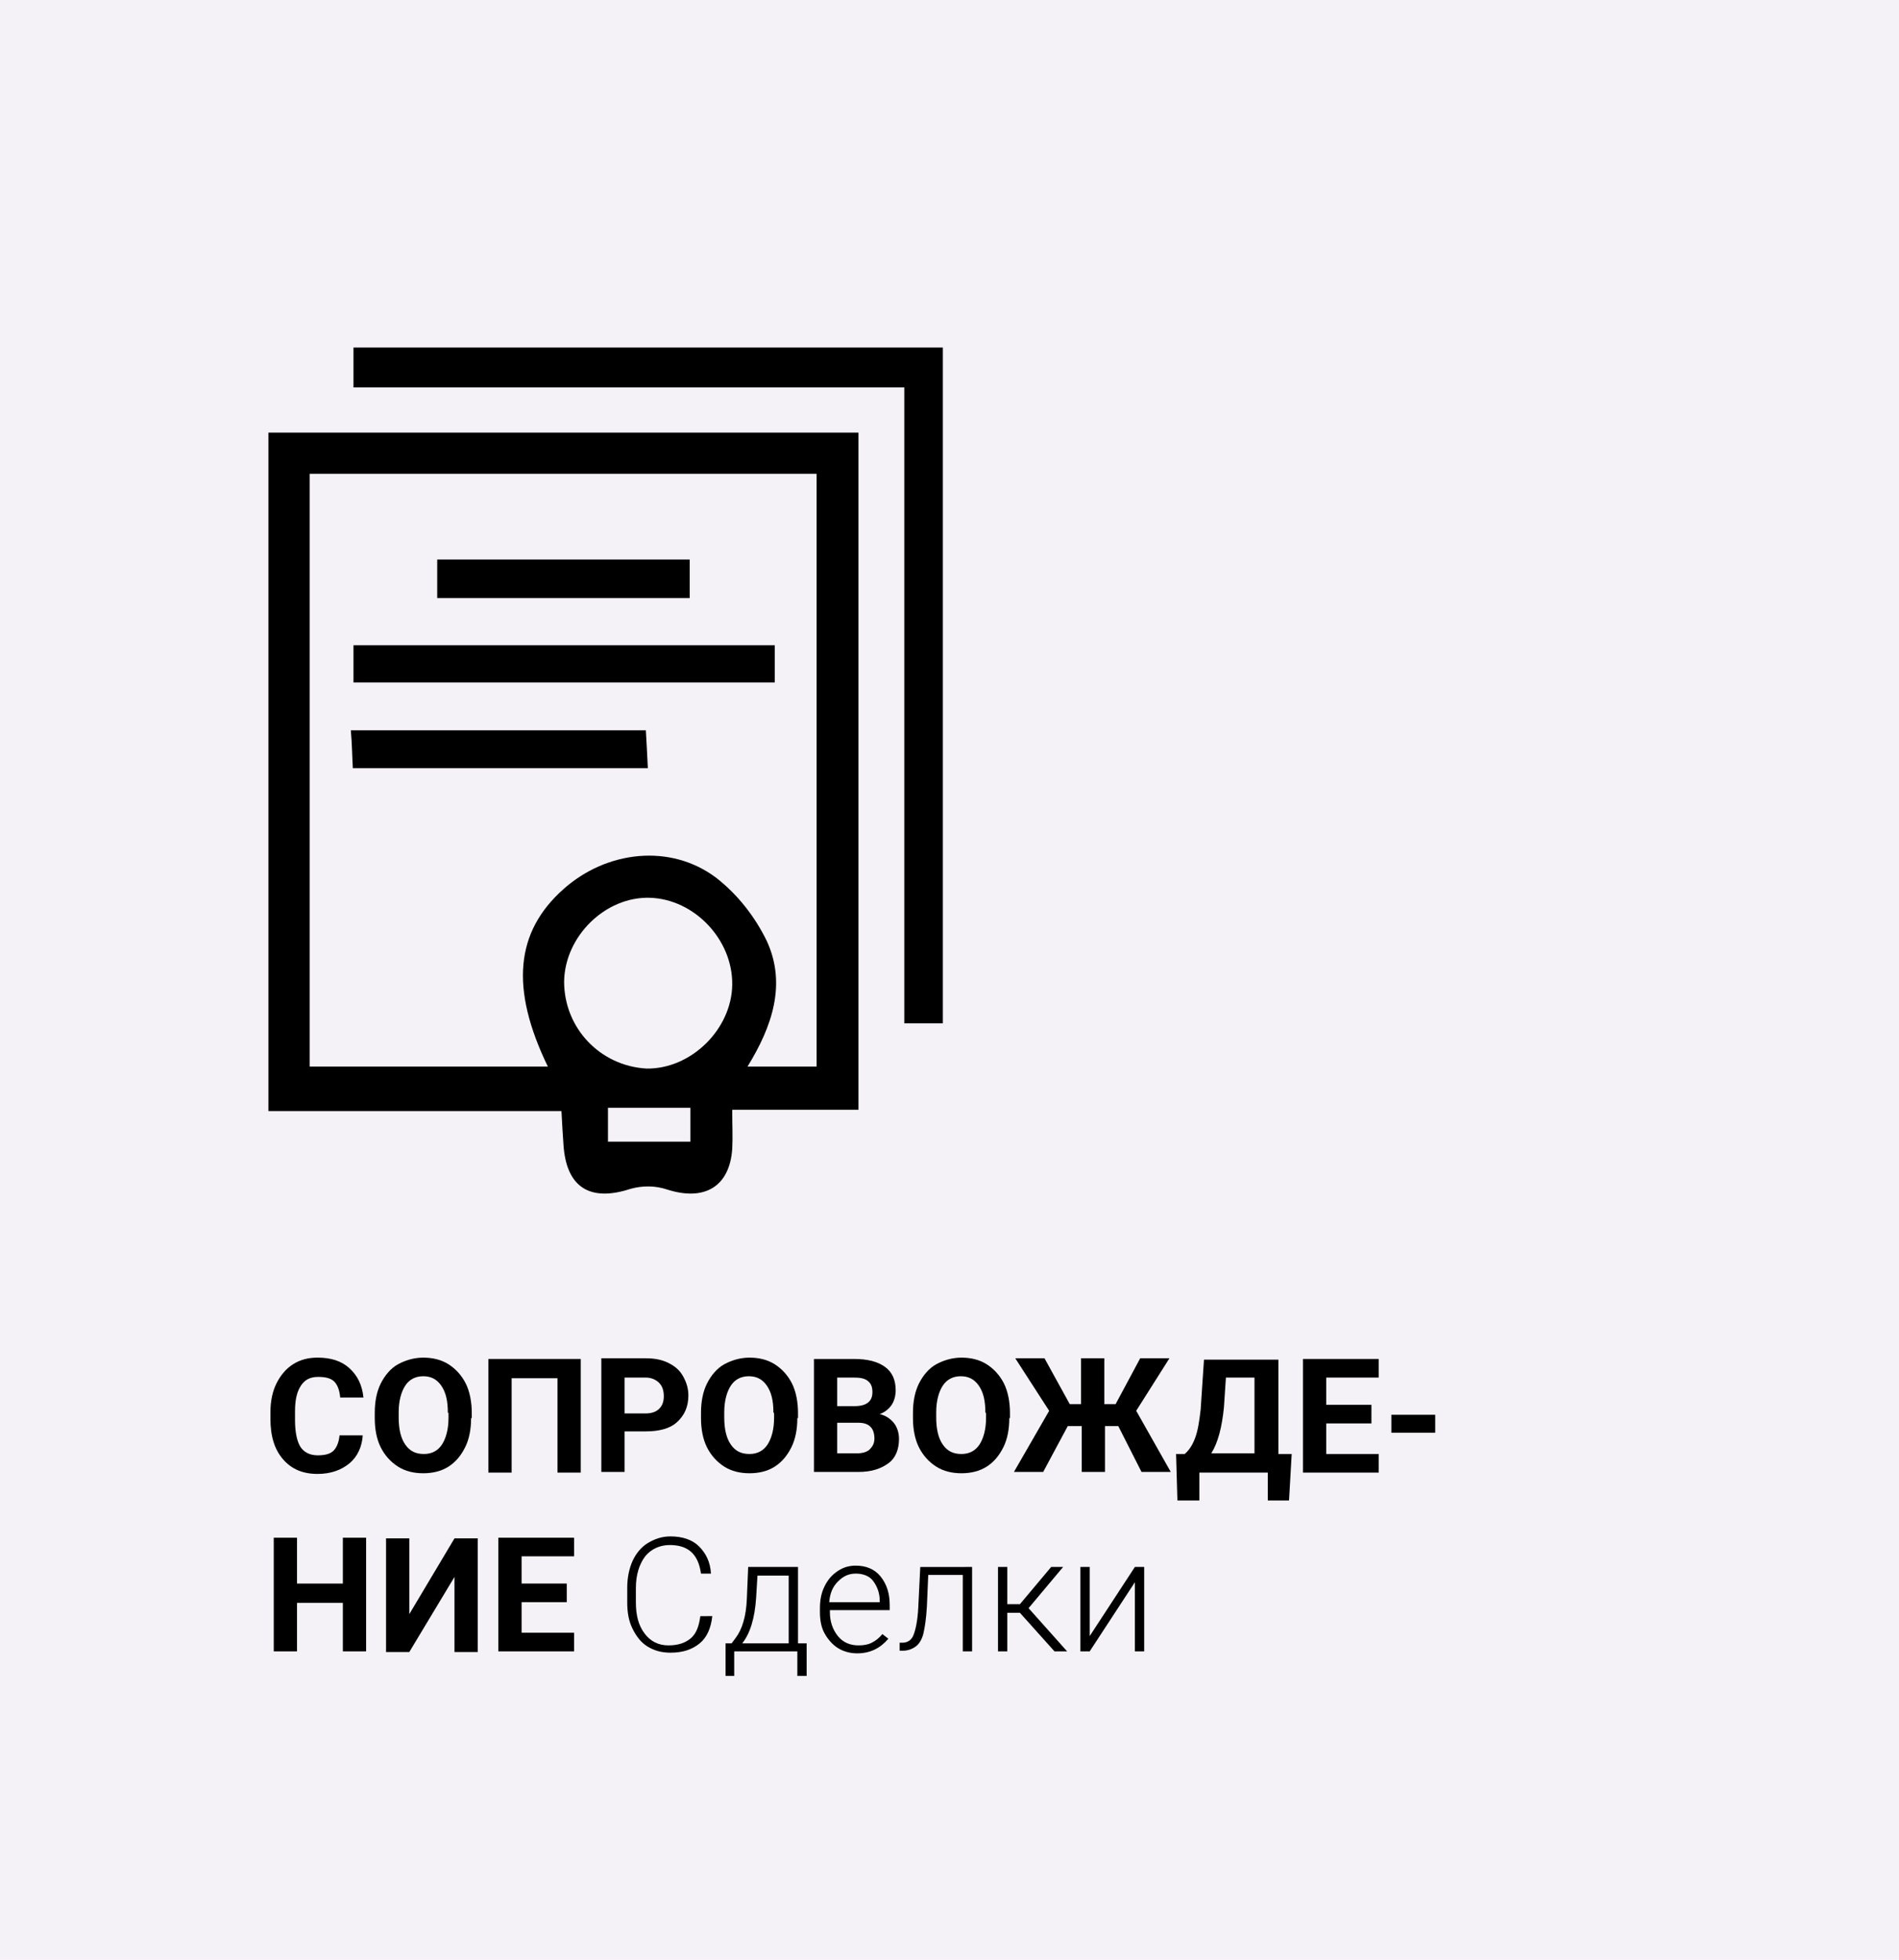 <?xml version="1.0" encoding="UTF-8"?> <!-- Generator: Adobe Illustrator 24.0.1, SVG Export Plug-In . SVG Version: 6.00 Build 0) --> <svg xmlns="http://www.w3.org/2000/svg" xmlns:xlink="http://www.w3.org/1999/xlink" id="Слой_1" x="0px" y="0px" viewBox="0 0 285.8 294.9" style="enable-background:new 0 0 285.8 294.9;" xml:space="preserve"> <style type="text/css"> .st0{fill:#F4F2F7;} .st1{enable-background:new ;} </style> <title>сопровождение</title> <g id="Слой_2_1_"> <g id="Слой_1-2"> <rect y="0" class="st0" width="285.8" height="294.9"></rect> <g class="st1"> <path d="M54.6,215.9c-0.1,1.8-0.8,3.3-2,4.3s-2.8,1.6-4.8,1.6c-2.2,0-3.9-0.7-5.2-2.2s-1.9-3.5-1.9-6.1v-1c0-1.6,0.3-3.1,0.9-4.3 s1.4-2.2,2.5-2.9s2.3-1,3.7-1c2,0,3.6,0.5,4.8,1.6s1.9,2.5,2.1,4.4h-3.5c-0.1-1.1-0.4-1.9-0.9-2.4s-1.3-0.7-2.4-0.7 c-1.2,0-2,0.4-2.6,1.3s-0.9,2.1-0.9,3.9v1.3c0,1.8,0.3,3.2,0.8,4s1.4,1.3,2.6,1.3c1.1,0,1.9-0.2,2.4-0.7s0.8-1.3,0.9-2.3H54.6z"></path> <path d="M70.9,213.4c0,1.7-0.3,3.2-0.9,4.4s-1.4,2.2-2.5,2.9s-2.4,1-3.8,1c-1.4,0-2.7-0.3-3.8-1s-2-1.7-2.6-2.9s-0.9-2.7-0.9-4.4 v-0.8c0-1.7,0.3-3.2,0.9-4.4s1.5-2.3,2.6-2.9s2.4-1,3.8-1s2.7,0.3,3.8,1s2,1.7,2.6,2.9s0.9,2.8,0.9,4.4V213.4z M67.4,212.6 c0-1.8-0.3-3.1-1-4.1s-1.6-1.4-2.7-1.4c-1.2,0-2.1,0.5-2.7,1.4s-1,2.3-1,4v0.8c0,1.7,0.3,3.1,1,4.1s1.6,1.4,2.8,1.4 c1.2,0,2.1-0.5,2.7-1.4s1-2.3,1-4V212.6z"></path> <path d="M87.4,221.6h-3.5v-14.2H77v14.2h-3.5v-17.1h13.9V221.6z"></path> <path d="M94,215.5v6h-3.5v-17.1h6.7c1.3,0,2.4,0.2,3.4,0.7s1.7,1.1,2.2,2s0.8,1.8,0.8,2.9c0,1.7-0.6,3-1.7,4s-2.7,1.4-4.8,1.4H94 z M94,212.7h3.1c0.9,0,1.6-0.2,2.1-0.7s0.7-1.1,0.7-1.9c0-0.8-0.2-1.5-0.7-2s-1.2-0.8-2-0.8H94V212.7z"></path> <path d="M120,213.4c0,1.7-0.3,3.2-0.9,4.4s-1.4,2.2-2.5,2.9s-2.4,1-3.8,1c-1.4,0-2.7-0.3-3.8-1s-2-1.7-2.6-2.9s-0.9-2.7-0.9-4.4 v-0.8c0-1.7,0.3-3.2,0.9-4.4s1.5-2.3,2.6-2.9s2.4-1,3.8-1s2.7,0.3,3.8,1s2,1.7,2.6,2.9s0.9,2.8,0.9,4.4V213.4z M116.4,212.6 c0-1.8-0.3-3.1-1-4.1s-1.6-1.4-2.7-1.4c-1.2,0-2.1,0.5-2.7,1.4s-1,2.3-1,4v0.8c0,1.7,0.3,3.1,1,4.1s1.6,1.4,2.8,1.4 c1.2,0,2.1-0.5,2.7-1.4s1-2.3,1-4V212.6z"></path> <path d="M122.5,221.6v-17.1h6c2.1,0,3.6,0.4,4.7,1.2s1.6,2,1.6,3.5c0,0.8-0.2,1.6-0.6,2.2s-1,1.1-1.8,1.4 c0.9,0.2,1.6,0.7,2.1,1.3s0.8,1.5,0.8,2.4c0,1.6-0.5,2.9-1.6,3.7s-2.5,1.3-4.5,1.3H122.5z M126,211.6h2.6c1.8,0,2.7-0.7,2.7-2.1 c0-0.8-0.2-1.3-0.7-1.7s-1.2-0.5-2.1-0.5H126V211.6z M126,214.1v4.6h3c0.8,0,1.5-0.2,1.9-0.6s0.7-0.9,0.7-1.6 c0-1.6-0.8-2.4-2.4-2.4H126z"></path> </g> <g class="st1"> <path d="M151.9,213.4c0,1.7-0.3,3.2-0.9,4.4s-1.4,2.2-2.5,2.9s-2.4,1-3.8,1c-1.4,0-2.7-0.3-3.8-1s-2-1.7-2.6-2.9 s-0.9-2.7-0.9-4.4v-0.8c0-1.7,0.3-3.2,0.9-4.4s1.5-2.3,2.6-2.9s2.4-1,3.8-1c1.4,0,2.7,0.3,3.8,1s2,1.7,2.6,2.9s0.9,2.8,0.9,4.4 V213.4z M148.3,212.6c0-1.8-0.3-3.1-1-4.1s-1.6-1.4-2.7-1.4c-1.2,0-2.1,0.5-2.7,1.4s-1,2.3-1,4v0.8c0,1.7,0.3,3.1,1,4.1 s1.6,1.4,2.8,1.4c1.2,0,2.1-0.5,2.7-1.4s1-2.3,1-4V212.6z"></path> </g> <g class="st1"> <path d="M168.3,214.6h-2v6.9h-3.5v-6.9h-2.1l-3.7,6.9h-4.4l5.3-9.2l-5.1-7.9h4.4l3.8,6.9h1.7v-6.9h3.5v6.9h1.7l3.7-6.9h4.4 l-5,7.9l5.2,9.2h-4.4L168.3,214.6z"></path> </g> <g class="st1"> <path d="M194,225.8h-3.2v-4.2h-10.3v4.2h-3.3l-0.2-7h1.3c0.7-0.6,1.2-1.4,1.6-2.5s0.6-2.5,0.8-4.2l0.5-7.5h11.2v14.2h2L194,225.8 z M182.3,218.7h6.5v-11.4h-4.3l-0.3,4.5C183.9,214.8,183.3,217.1,182.3,218.7z"></path> <path d="M206.4,214.2h-6.8v4.6h7.9v2.8h-11.4v-17.1h11.4v2.8h-7.9v4.1h6.8V214.2z"></path> <path d="M216,215.6h-6.6v-2.7h6.6V215.6z"></path> </g> <g class="st1"> <path d="M55.1,248.5h-3.5v-7.3h-6.9v7.3h-3.5v-17.1h3.5v6.9h6.9v-6.9h3.5V248.5z"></path> <path d="M68.4,231.5h3.5v17.1h-3.5v-11.3l-6.8,11.3h-3.5v-17.1h3.5v11.4L68.4,231.5z"></path> <path d="M85.3,241.1h-6.8v4.6h7.9v2.8H75v-17.1h11.4v2.8h-7.9v4.1h6.8V241.1z"></path> </g> <g class="st1"> <path d="M107.2,243.2c-0.2,1.8-0.8,3.2-1.9,4.1s-2.5,1.4-4.4,1.4c-1.3,0-2.4-0.3-3.4-0.9s-1.7-1.5-2.3-2.7s-0.8-2.5-0.8-4v-2.2 c0-1.5,0.3-2.9,0.8-4s1.3-2.1,2.3-2.7s2.1-1,3.4-1c1.8,0,3.3,0.5,4.3,1.5s1.7,2.3,1.8,4.1h-1.5c-0.4-2.9-1.9-4.3-4.7-4.3 c-1.5,0-2.8,0.6-3.7,1.7c-0.9,1.2-1.4,2.8-1.4,4.8v2.1c0,2,0.4,3.5,1.3,4.7s2.1,1.8,3.6,1.8c1.5,0,2.6-0.4,3.4-1.1 s1.2-1.8,1.4-3.3H107.2z"></path> <path d="M110.1,247.3l0.6-0.8c1-1.3,1.6-3.3,1.7-5.9l0.2-4.8h7.5v11.5h1.3v4.9H120v-3.7h-9.5v3.7h-1.3l0-4.9H110.1z M111.7,247.3 h7v-10.2h-4.7l-0.2,3.3C113.6,243.5,112.9,245.8,111.7,247.3z"></path> <path d="M129,248.8c-1.1,0-2.1-0.3-2.9-0.8s-1.5-1.3-2-2.2s-0.7-2-0.7-3.2V242c0-1.2,0.2-2.3,0.7-3.3s1.1-1.7,2-2.3 s1.8-0.8,2.7-0.8c1.5,0,2.8,0.5,3.7,1.6s1.4,2.5,1.4,4.3v0.8h-9v0.3c0,1.4,0.4,2.6,1.2,3.6s1.9,1.4,3.1,1.4c0.8,0,1.4-0.1,2-0.4 s1.1-0.7,1.6-1.3l0.9,0.7C132.5,248,131,248.8,129,248.8z M128.8,236.8c-1.1,0-1.9,0.4-2.7,1.2s-1.2,1.8-1.3,3.1h7.6v-0.2 c0-1.2-0.4-2.2-1-3S129.8,236.8,128.8,236.8z"></path> <path d="M146.3,235.8v12.7h-1.4v-11.5h-5.2l-0.2,4.7c-0.1,1.8-0.3,3.1-0.5,4s-0.6,1.6-1.1,2c-0.5,0.4-1.2,0.7-2,0.7h-0.5v-1.2 l0.4,0c0.8,0,1.4-0.4,1.7-1.2s0.6-2.1,0.7-4.1l0.3-6.1H146.3z"></path> <path d="M153.5,242.7h-1.9v5.8h-1.4v-12.7h1.4v5.6h1.9l4.7-5.6h1.8l-5.2,6.2l5.8,6.5h-1.9L153.5,242.7z"></path> <path d="M170.8,235.8h1.4v12.7h-1.4v-10.4l-6.8,10.4h-1.4v-12.7h1.4v10.4L170.8,235.8z"></path> </g> <path d="M40.4,65.1h88.8V167h-19c0,2.4,0.1,4.1,0,5.9c-0.4,5.7-4.2,7.9-9.8,6.1c-1.8-0.6-3.7-0.6-5.5-0.1c-6.1,2-9.7-0.2-10.1-6.7 c-0.1-1.5-0.2-2.9-0.3-5H40.4V65.1z M82.5,160.6c-5.8-11.9-4.9-20.4,2.3-26.8c6.5-5.8,16.1-6.9,23-1.7c3.2,2.5,5.8,5.8,7.6,9.5 c3,6.5,0.8,12.9-2.9,18.9h10.4V71.3H46.6v89.2H82.5z M110.2,148.2c0.1-6.8-5.7-12.9-12.4-13.1s-12.8,5.8-12.9,12.6 c0,7,5.4,12.7,12.4,13.1C104,160.9,110.1,154.9,110.2,148.2z M103.8,166.7H91.5v5.1h12.4V166.7z"></path> <path d="M136.1,58.3H53.2v-6h88.7V154h-5.8L136.1,58.3z"></path> <path d="M116.6,97.1v5.6H53.2v-5.6H116.6z"></path> <path d="M52.8,109.9h44.4c0.1,1.8,0.2,3.5,0.3,5.7H53.1C53,113.9,53,112.2,52.8,109.9z"></path> <path d="M103.8,84.2V90h-38v-5.8H103.8z"></path> </g> </g> </svg> 